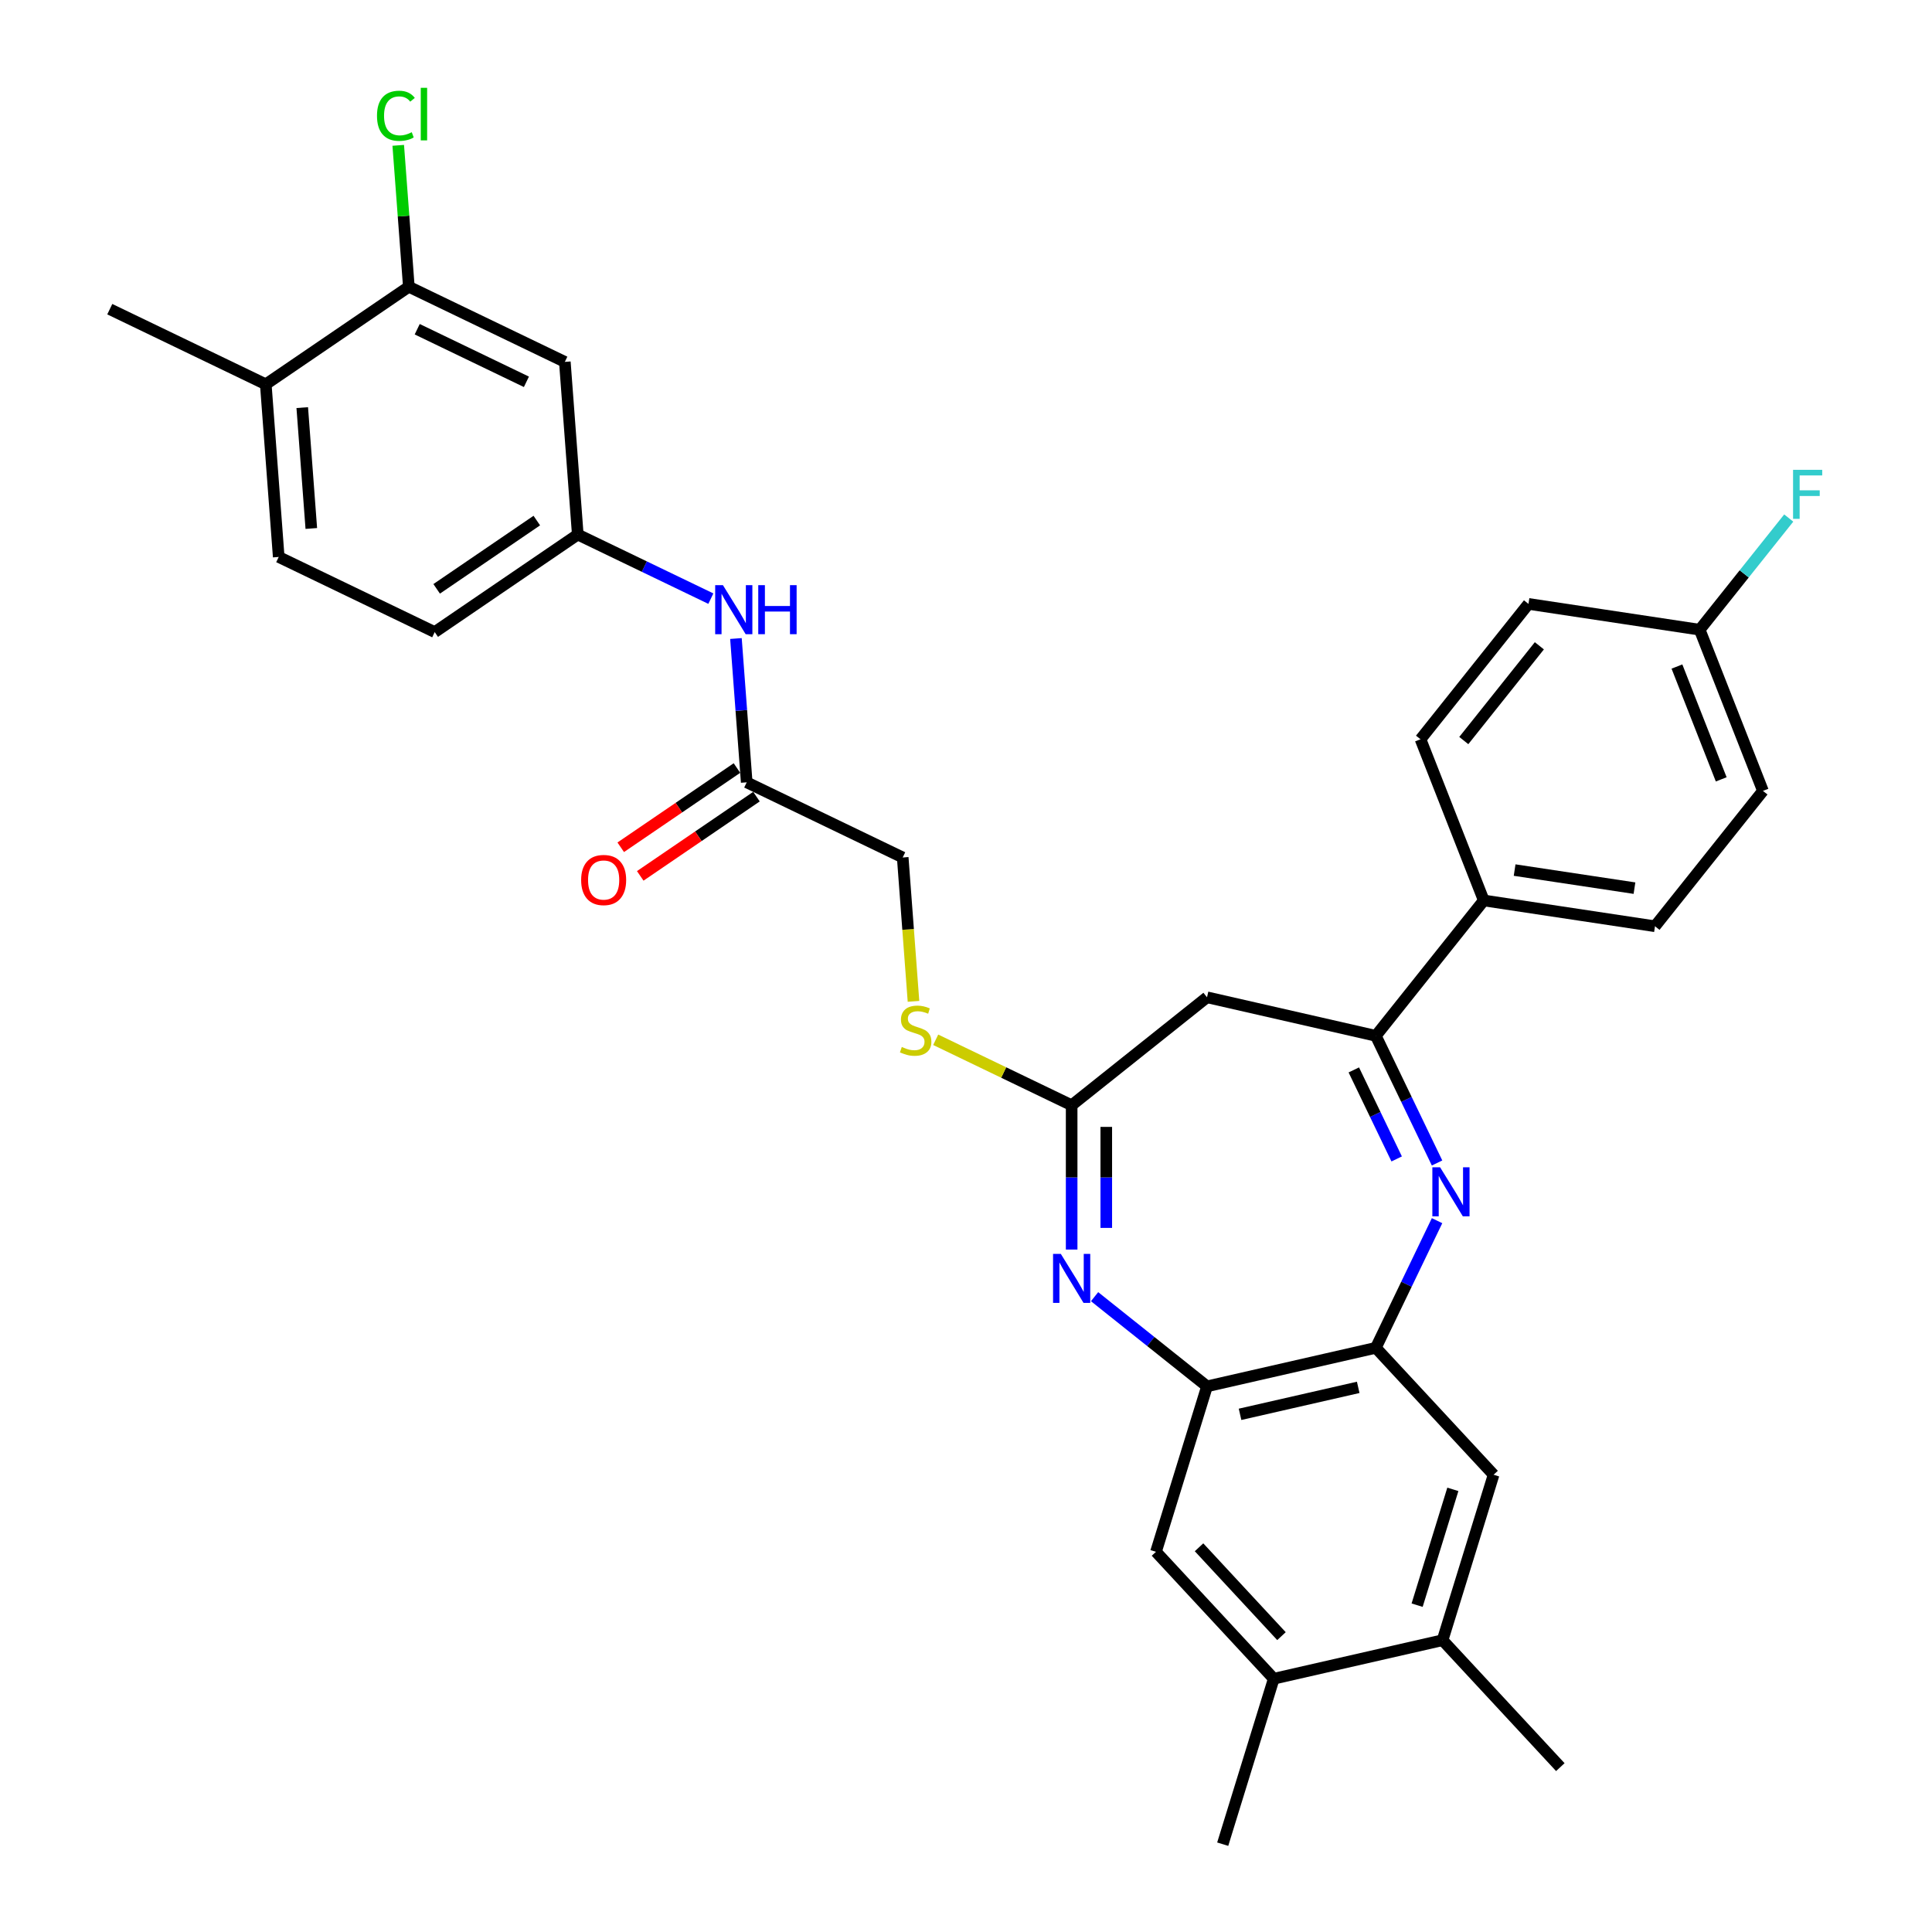 <?xml version='1.0' encoding='iso-8859-1'?>
<svg version='1.1' baseProfile='full'
              xmlns='http://www.w3.org/2000/svg'
                      xmlns:rdkit='http://www.rdkit.org/xml'
                      xmlns:xlink='http://www.w3.org/1999/xlink'
                  xml:space='preserve'
width='1000px' height='1000px' viewBox='0 0 1000 1000'>
<!-- END OF HEADER -->
<rect style='opacity:1.0;fill:#FFFFFF;stroke:none' width='1000' height='1000' x='0' y='0'> </rect>
<path class='bond-1' d='M 743.819,601.955 L 727.972,569.047' style='fill:none;fill-rule:evenodd;stroke:#0000FF;stroke-width:6px;stroke-linecap:butt;stroke-linejoin:miter;stroke-opacity:1' />
<path class='bond-1' d='M 727.972,569.047 L 712.125,536.14' style='fill:none;fill-rule:evenodd;stroke:#000000;stroke-width:6px;stroke-linecap:butt;stroke-linejoin:miter;stroke-opacity:1' />
<path class='bond-1' d='M 722.916,599.859 L 711.823,576.824' style='fill:none;fill-rule:evenodd;stroke:#0000FF;stroke-width:6px;stroke-linecap:butt;stroke-linejoin:miter;stroke-opacity:1' />
<path class='bond-1' d='M 711.823,576.824 L 700.73,553.789' style='fill:none;fill-rule:evenodd;stroke:#000000;stroke-width:6px;stroke-linecap:butt;stroke-linejoin:miter;stroke-opacity:1' />
<path class='bond-2' d='M 743.819,631.816 L 727.972,664.723' style='fill:none;fill-rule:evenodd;stroke:#0000FF;stroke-width:6px;stroke-linecap:butt;stroke-linejoin:miter;stroke-opacity:1' />
<path class='bond-2' d='M 727.972,664.723 L 712.125,697.63' style='fill:none;fill-rule:evenodd;stroke:#000000;stroke-width:6px;stroke-linecap:butt;stroke-linejoin:miter;stroke-opacity:1' />
<path class='bond-0' d='M 566.55,671.158 L 595.651,694.365' style='fill:none;fill-rule:evenodd;stroke:#0000FF;stroke-width:6px;stroke-linecap:butt;stroke-linejoin:miter;stroke-opacity:1' />
<path class='bond-0' d='M 595.651,694.365 L 624.752,717.572' style='fill:none;fill-rule:evenodd;stroke:#000000;stroke-width:6px;stroke-linecap:butt;stroke-linejoin:miter;stroke-opacity:1' />
<path class='bond-32' d='M 554.684,646.765 L 554.684,609.42' style='fill:none;fill-rule:evenodd;stroke:#0000FF;stroke-width:6px;stroke-linecap:butt;stroke-linejoin:miter;stroke-opacity:1' />
<path class='bond-32' d='M 554.684,609.42 L 554.684,572.075' style='fill:none;fill-rule:evenodd;stroke:#000000;stroke-width:6px;stroke-linecap:butt;stroke-linejoin:miter;stroke-opacity:1' />
<path class='bond-32' d='M 572.608,635.561 L 572.608,609.42' style='fill:none;fill-rule:evenodd;stroke:#0000FF;stroke-width:6px;stroke-linecap:butt;stroke-linejoin:miter;stroke-opacity:1' />
<path class='bond-32' d='M 572.608,609.42 L 572.608,583.279' style='fill:none;fill-rule:evenodd;stroke:#000000;stroke-width:6px;stroke-linecap:butt;stroke-linejoin:miter;stroke-opacity:1' />
<path class='bond-5' d='M 712.125,536.14 L 624.752,516.198' style='fill:none;fill-rule:evenodd;stroke:#000000;stroke-width:6px;stroke-linecap:butt;stroke-linejoin:miter;stroke-opacity:1' />
<path class='bond-13' d='M 712.125,536.14 L 768.002,466.073' style='fill:none;fill-rule:evenodd;stroke:#000000;stroke-width:6px;stroke-linecap:butt;stroke-linejoin:miter;stroke-opacity:1' />
<path class='bond-4' d='M 712.125,697.63 L 624.752,717.572' style='fill:none;fill-rule:evenodd;stroke:#000000;stroke-width:6px;stroke-linecap:butt;stroke-linejoin:miter;stroke-opacity:1' />
<path class='bond-4' d='M 703.007,718.096 L 641.846,732.056' style='fill:none;fill-rule:evenodd;stroke:#000000;stroke-width:6px;stroke-linecap:butt;stroke-linejoin:miter;stroke-opacity:1' />
<path class='bond-6' d='M 712.125,697.63 L 773.082,763.326' style='fill:none;fill-rule:evenodd;stroke:#000000;stroke-width:6px;stroke-linecap:butt;stroke-linejoin:miter;stroke-opacity:1' />
<path class='bond-3' d='M 554.684,572.075 L 624.752,516.198' style='fill:none;fill-rule:evenodd;stroke:#000000;stroke-width:6px;stroke-linecap:butt;stroke-linejoin:miter;stroke-opacity:1' />
<path class='bond-15' d='M 554.684,572.075 L 519.501,555.132' style='fill:none;fill-rule:evenodd;stroke:#000000;stroke-width:6px;stroke-linecap:butt;stroke-linejoin:miter;stroke-opacity:1' />
<path class='bond-15' d='M 519.501,555.132 L 484.317,538.188' style='fill:none;fill-rule:evenodd;stroke:#CCCC00;stroke-width:6px;stroke-linecap:butt;stroke-linejoin:miter;stroke-opacity:1' />
<path class='bond-7' d='M 624.752,717.572 L 598.336,803.211' style='fill:none;fill-rule:evenodd;stroke:#000000;stroke-width:6px;stroke-linecap:butt;stroke-linejoin:miter;stroke-opacity:1' />
<path class='bond-11' d='M 773.082,763.326 L 746.666,848.965' style='fill:none;fill-rule:evenodd;stroke:#000000;stroke-width:6px;stroke-linecap:butt;stroke-linejoin:miter;stroke-opacity:1' />
<path class='bond-11' d='M 751.992,770.889 L 733.501,830.836' style='fill:none;fill-rule:evenodd;stroke:#000000;stroke-width:6px;stroke-linecap:butt;stroke-linejoin:miter;stroke-opacity:1' />
<path class='bond-33' d='M 598.336,803.211 L 659.293,868.907' style='fill:none;fill-rule:evenodd;stroke:#000000;stroke-width:6px;stroke-linecap:butt;stroke-linejoin:miter;stroke-opacity:1' />
<path class='bond-33' d='M 620.619,800.874 L 663.289,846.861' style='fill:none;fill-rule:evenodd;stroke:#000000;stroke-width:6px;stroke-linecap:butt;stroke-linejoin:miter;stroke-opacity:1' />
<path class='bond-8' d='M 211.613,148.428 L 292.358,187.313' style='fill:none;fill-rule:evenodd;stroke:#000000;stroke-width:6px;stroke-linecap:butt;stroke-linejoin:miter;stroke-opacity:1' />
<path class='bond-8' d='M 215.948,170.41 L 272.469,197.629' style='fill:none;fill-rule:evenodd;stroke:#000000;stroke-width:6px;stroke-linecap:butt;stroke-linejoin:miter;stroke-opacity:1' />
<path class='bond-23' d='M 211.613,148.428 L 208.87,111.827' style='fill:none;fill-rule:evenodd;stroke:#000000;stroke-width:6px;stroke-linecap:butt;stroke-linejoin:miter;stroke-opacity:1' />
<path class='bond-23' d='M 208.87,111.827 L 206.127,75.226' style='fill:none;fill-rule:evenodd;stroke:#00CC00;stroke-width:6px;stroke-linecap:butt;stroke-linejoin:miter;stroke-opacity:1' />
<path class='bond-35' d='M 211.613,148.428 L 137.565,198.913' style='fill:none;fill-rule:evenodd;stroke:#000000;stroke-width:6px;stroke-linecap:butt;stroke-linejoin:miter;stroke-opacity:1' />
<path class='bond-9' d='M 292.358,187.313 L 299.055,276.682' style='fill:none;fill-rule:evenodd;stroke:#000000;stroke-width:6px;stroke-linecap:butt;stroke-linejoin:miter;stroke-opacity:1' />
<path class='bond-10' d='M 659.293,868.907 L 746.666,848.965' style='fill:none;fill-rule:evenodd;stroke:#000000;stroke-width:6px;stroke-linecap:butt;stroke-linejoin:miter;stroke-opacity:1' />
<path class='bond-30' d='M 659.293,868.907 L 632.877,954.545' style='fill:none;fill-rule:evenodd;stroke:#000000;stroke-width:6px;stroke-linecap:butt;stroke-linejoin:miter;stroke-opacity:1' />
<path class='bond-29' d='M 746.666,848.965 L 807.623,914.661' style='fill:none;fill-rule:evenodd;stroke:#000000;stroke-width:6px;stroke-linecap:butt;stroke-linejoin:miter;stroke-opacity:1' />
<path class='bond-12' d='M 386.497,404.936 L 467.242,443.821' style='fill:none;fill-rule:evenodd;stroke:#000000;stroke-width:6px;stroke-linecap:butt;stroke-linejoin:miter;stroke-opacity:1' />
<path class='bond-14' d='M 386.497,404.936 L 383.708,367.717' style='fill:none;fill-rule:evenodd;stroke:#000000;stroke-width:6px;stroke-linecap:butt;stroke-linejoin:miter;stroke-opacity:1' />
<path class='bond-14' d='M 383.708,367.717 L 380.919,330.498' style='fill:none;fill-rule:evenodd;stroke:#0000FF;stroke-width:6px;stroke-linecap:butt;stroke-linejoin:miter;stroke-opacity:1' />
<path class='bond-18' d='M 381.449,397.532 L 351.37,418.039' style='fill:none;fill-rule:evenodd;stroke:#000000;stroke-width:6px;stroke-linecap:butt;stroke-linejoin:miter;stroke-opacity:1' />
<path class='bond-18' d='M 351.37,418.039 L 321.292,438.546' style='fill:none;fill-rule:evenodd;stroke:#FF0000;stroke-width:6px;stroke-linecap:butt;stroke-linejoin:miter;stroke-opacity:1' />
<path class='bond-18' d='M 391.546,412.341 L 361.467,432.848' style='fill:none;fill-rule:evenodd;stroke:#000000;stroke-width:6px;stroke-linecap:butt;stroke-linejoin:miter;stroke-opacity:1' />
<path class='bond-18' d='M 361.467,432.848 L 331.389,453.355' style='fill:none;fill-rule:evenodd;stroke:#FF0000;stroke-width:6px;stroke-linecap:butt;stroke-linejoin:miter;stroke-opacity:1' />
<path class='bond-19' d='M 768.002,466.073 L 856.621,479.43' style='fill:none;fill-rule:evenodd;stroke:#000000;stroke-width:6px;stroke-linecap:butt;stroke-linejoin:miter;stroke-opacity:1' />
<path class='bond-19' d='M 783.966,450.352 L 846,459.702' style='fill:none;fill-rule:evenodd;stroke:#000000;stroke-width:6px;stroke-linecap:butt;stroke-linejoin:miter;stroke-opacity:1' />
<path class='bond-20' d='M 768.002,466.073 L 735.26,382.648' style='fill:none;fill-rule:evenodd;stroke:#000000;stroke-width:6px;stroke-linecap:butt;stroke-linejoin:miter;stroke-opacity:1' />
<path class='bond-16' d='M 367.934,309.853 L 333.495,293.268' style='fill:none;fill-rule:evenodd;stroke:#0000FF;stroke-width:6px;stroke-linecap:butt;stroke-linejoin:miter;stroke-opacity:1' />
<path class='bond-16' d='M 333.495,293.268 L 299.055,276.682' style='fill:none;fill-rule:evenodd;stroke:#000000;stroke-width:6px;stroke-linecap:butt;stroke-linejoin:miter;stroke-opacity:1' />
<path class='bond-22' d='M 472.823,518.296 L 470.032,481.058' style='fill:none;fill-rule:evenodd;stroke:#CCCC00;stroke-width:6px;stroke-linecap:butt;stroke-linejoin:miter;stroke-opacity:1' />
<path class='bond-22' d='M 470.032,481.058 L 467.242,443.821' style='fill:none;fill-rule:evenodd;stroke:#000000;stroke-width:6px;stroke-linecap:butt;stroke-linejoin:miter;stroke-opacity:1' />
<path class='bond-24' d='M 299.055,276.682 L 225.007,327.167' style='fill:none;fill-rule:evenodd;stroke:#000000;stroke-width:6px;stroke-linecap:butt;stroke-linejoin:miter;stroke-opacity:1' />
<path class='bond-24' d='M 277.851,269.446 L 226.018,304.785' style='fill:none;fill-rule:evenodd;stroke:#000000;stroke-width:6px;stroke-linecap:butt;stroke-linejoin:miter;stroke-opacity:1' />
<path class='bond-17' d='M 137.565,198.913 L 144.263,288.282' style='fill:none;fill-rule:evenodd;stroke:#000000;stroke-width:6px;stroke-linecap:butt;stroke-linejoin:miter;stroke-opacity:1' />
<path class='bond-17' d='M 156.444,210.979 L 161.132,273.538' style='fill:none;fill-rule:evenodd;stroke:#000000;stroke-width:6px;stroke-linecap:butt;stroke-linejoin:miter;stroke-opacity:1' />
<path class='bond-31' d='M 137.565,198.913 L 56.82,160.028' style='fill:none;fill-rule:evenodd;stroke:#000000;stroke-width:6px;stroke-linecap:butt;stroke-linejoin:miter;stroke-opacity:1' />
<path class='bond-27' d='M 856.621,479.43 L 912.498,409.362' style='fill:none;fill-rule:evenodd;stroke:#000000;stroke-width:6px;stroke-linecap:butt;stroke-linejoin:miter;stroke-opacity:1' />
<path class='bond-26' d='M 735.26,382.648 L 791.137,312.58' style='fill:none;fill-rule:evenodd;stroke:#000000;stroke-width:6px;stroke-linecap:butt;stroke-linejoin:miter;stroke-opacity:1' />
<path class='bond-26' d='M 757.655,383.313 L 796.769,334.266' style='fill:none;fill-rule:evenodd;stroke:#000000;stroke-width:6px;stroke-linecap:butt;stroke-linejoin:miter;stroke-opacity:1' />
<path class='bond-21' d='M 144.263,288.282 L 225.007,327.167' style='fill:none;fill-rule:evenodd;stroke:#000000;stroke-width:6px;stroke-linecap:butt;stroke-linejoin:miter;stroke-opacity:1' />
<path class='bond-25' d='M 879.756,325.937 L 791.137,312.58' style='fill:none;fill-rule:evenodd;stroke:#000000;stroke-width:6px;stroke-linecap:butt;stroke-linejoin:miter;stroke-opacity:1' />
<path class='bond-28' d='M 879.756,325.937 L 902.802,297.039' style='fill:none;fill-rule:evenodd;stroke:#000000;stroke-width:6px;stroke-linecap:butt;stroke-linejoin:miter;stroke-opacity:1' />
<path class='bond-28' d='M 902.802,297.039 L 925.847,268.141' style='fill:none;fill-rule:evenodd;stroke:#33CCCC;stroke-width:6px;stroke-linecap:butt;stroke-linejoin:miter;stroke-opacity:1' />
<path class='bond-34' d='M 879.756,325.937 L 912.498,409.362' style='fill:none;fill-rule:evenodd;stroke:#000000;stroke-width:6px;stroke-linecap:butt;stroke-linejoin:miter;stroke-opacity:1' />
<path class='bond-34' d='M 867.983,344.999 L 890.902,403.397' style='fill:none;fill-rule:evenodd;stroke:#000000;stroke-width:6px;stroke-linecap:butt;stroke-linejoin:miter;stroke-opacity:1' />
<path  class='atom-0' d='M 745.399 604.195
L 753.716 617.638
Q 754.541 618.964, 755.867 621.366
Q 757.193 623.768, 757.265 623.911
L 757.265 604.195
L 760.635 604.195
L 760.635 629.575
L 757.158 629.575
L 748.231 614.878
Q 747.192 613.157, 746.08 611.185
Q 745.005 609.214, 744.682 608.604
L 744.682 629.575
L 741.384 629.575
L 741.384 604.195
L 745.399 604.195
' fill='#0000FF'/>
<path  class='atom-1' d='M 549.074 649.005
L 557.391 662.448
Q 558.215 663.774, 559.542 666.176
Q 560.868 668.578, 560.94 668.721
L 560.94 649.005
L 564.309 649.005
L 564.309 674.385
L 560.832 674.385
L 551.906 659.688
Q 550.866 657.967, 549.755 655.995
Q 548.68 654.024, 548.357 653.414
L 548.357 674.385
L 545.059 674.385
L 545.059 649.005
L 549.074 649.005
' fill='#0000FF'/>
<path  class='atom-15' d='M 374.19 302.877
L 382.506 316.32
Q 383.331 317.646, 384.657 320.048
Q 385.984 322.45, 386.055 322.593
L 386.055 302.877
L 389.425 302.877
L 389.425 328.257
L 385.948 328.257
L 377.022 313.56
Q 375.982 311.839, 374.871 309.867
Q 373.795 307.896, 373.473 307.286
L 373.473 328.257
L 370.175 328.257
L 370.175 302.877
L 374.19 302.877
' fill='#0000FF'/>
<path  class='atom-15' d='M 392.472 302.877
L 395.913 302.877
L 395.913 313.667
L 408.89 313.667
L 408.89 302.877
L 412.332 302.877
L 412.332 328.257
L 408.89 328.257
L 408.89 316.535
L 395.913 316.535
L 395.913 328.257
L 392.472 328.257
L 392.472 302.877
' fill='#0000FF'/>
<path  class='atom-16' d='M 466.77 541.902
Q 467.056 542.009, 468.239 542.511
Q 469.422 543.013, 470.713 543.336
Q 472.039 543.622, 473.33 543.622
Q 475.732 543.622, 477.13 542.475
Q 478.528 541.292, 478.528 539.249
Q 478.528 537.851, 477.811 536.99
Q 477.13 536.13, 476.054 535.664
Q 474.979 535.198, 473.186 534.66
Q 470.928 533.979, 469.566 533.334
Q 468.239 532.689, 467.272 531.326
Q 466.339 529.964, 466.339 527.67
Q 466.339 524.48, 468.49 522.508
Q 470.677 520.536, 474.979 520.536
Q 477.918 520.536, 481.252 521.934
L 480.428 524.695
Q 477.381 523.44, 475.086 523.44
Q 472.613 523.44, 471.251 524.48
Q 469.888 525.483, 469.924 527.24
Q 469.924 528.602, 470.605 529.427
Q 471.322 530.251, 472.326 530.717
Q 473.366 531.183, 475.086 531.721
Q 477.381 532.438, 478.743 533.155
Q 480.105 533.872, 481.073 535.341
Q 482.077 536.775, 482.077 539.249
Q 482.077 542.762, 479.711 544.662
Q 477.381 546.526, 473.473 546.526
Q 471.215 546.526, 469.494 546.024
Q 467.809 545.558, 465.802 544.734
L 466.77 541.902
' fill='#CCCC00'/>
<path  class='atom-19' d='M 300.799 455.493
Q 300.799 449.399, 303.81 445.993
Q 306.821 442.588, 312.45 442.588
Q 318.078 442.588, 321.089 445.993
Q 324.1 449.399, 324.1 455.493
Q 324.1 461.659, 321.053 465.172
Q 318.006 468.649, 312.45 468.649
Q 306.857 468.649, 303.81 465.172
Q 300.799 461.695, 300.799 455.493
M 312.45 465.781
Q 316.321 465.781, 318.4 463.2
Q 320.515 460.583, 320.515 455.493
Q 320.515 450.51, 318.4 448.001
Q 316.321 445.455, 312.45 445.455
Q 308.578 445.455, 306.463 447.965
Q 304.384 450.474, 304.384 455.493
Q 304.384 460.619, 306.463 463.2
Q 308.578 465.781, 312.45 465.781
' fill='#FF0000'/>
<path  class='atom-24' d='M 195.129 59.937
Q 195.129 53.628, 198.069 50.33
Q 201.044 46.996, 206.672 46.996
Q 211.906 46.996, 214.702 50.688
L 212.336 52.624
Q 210.293 49.935, 206.672 49.935
Q 202.836 49.935, 200.793 52.517
Q 198.785 55.062, 198.785 59.937
Q 198.785 64.956, 200.865 67.537
Q 202.98 70.118, 207.066 70.118
Q 209.862 70.118, 213.125 68.433
L 214.128 71.122
Q 212.802 71.982, 210.795 72.484
Q 208.787 72.986, 206.564 72.986
Q 201.044 72.986, 198.069 69.616
Q 195.129 66.246, 195.129 59.937
' fill='#00CC00'/>
<path  class='atom-24' d='M 217.785 45.455
L 221.083 45.455
L 221.083 72.663
L 217.785 72.663
L 217.785 45.455
' fill='#00CC00'/>
<path  class='atom-29' d='M 928.088 243.179
L 943.18 243.179
L 943.18 246.083
L 931.493 246.083
L 931.493 253.79
L 941.889 253.79
L 941.889 256.73
L 931.493 256.73
L 931.493 268.56
L 928.088 268.56
L 928.088 243.179
' fill='#33CCCC'/>
</svg>

